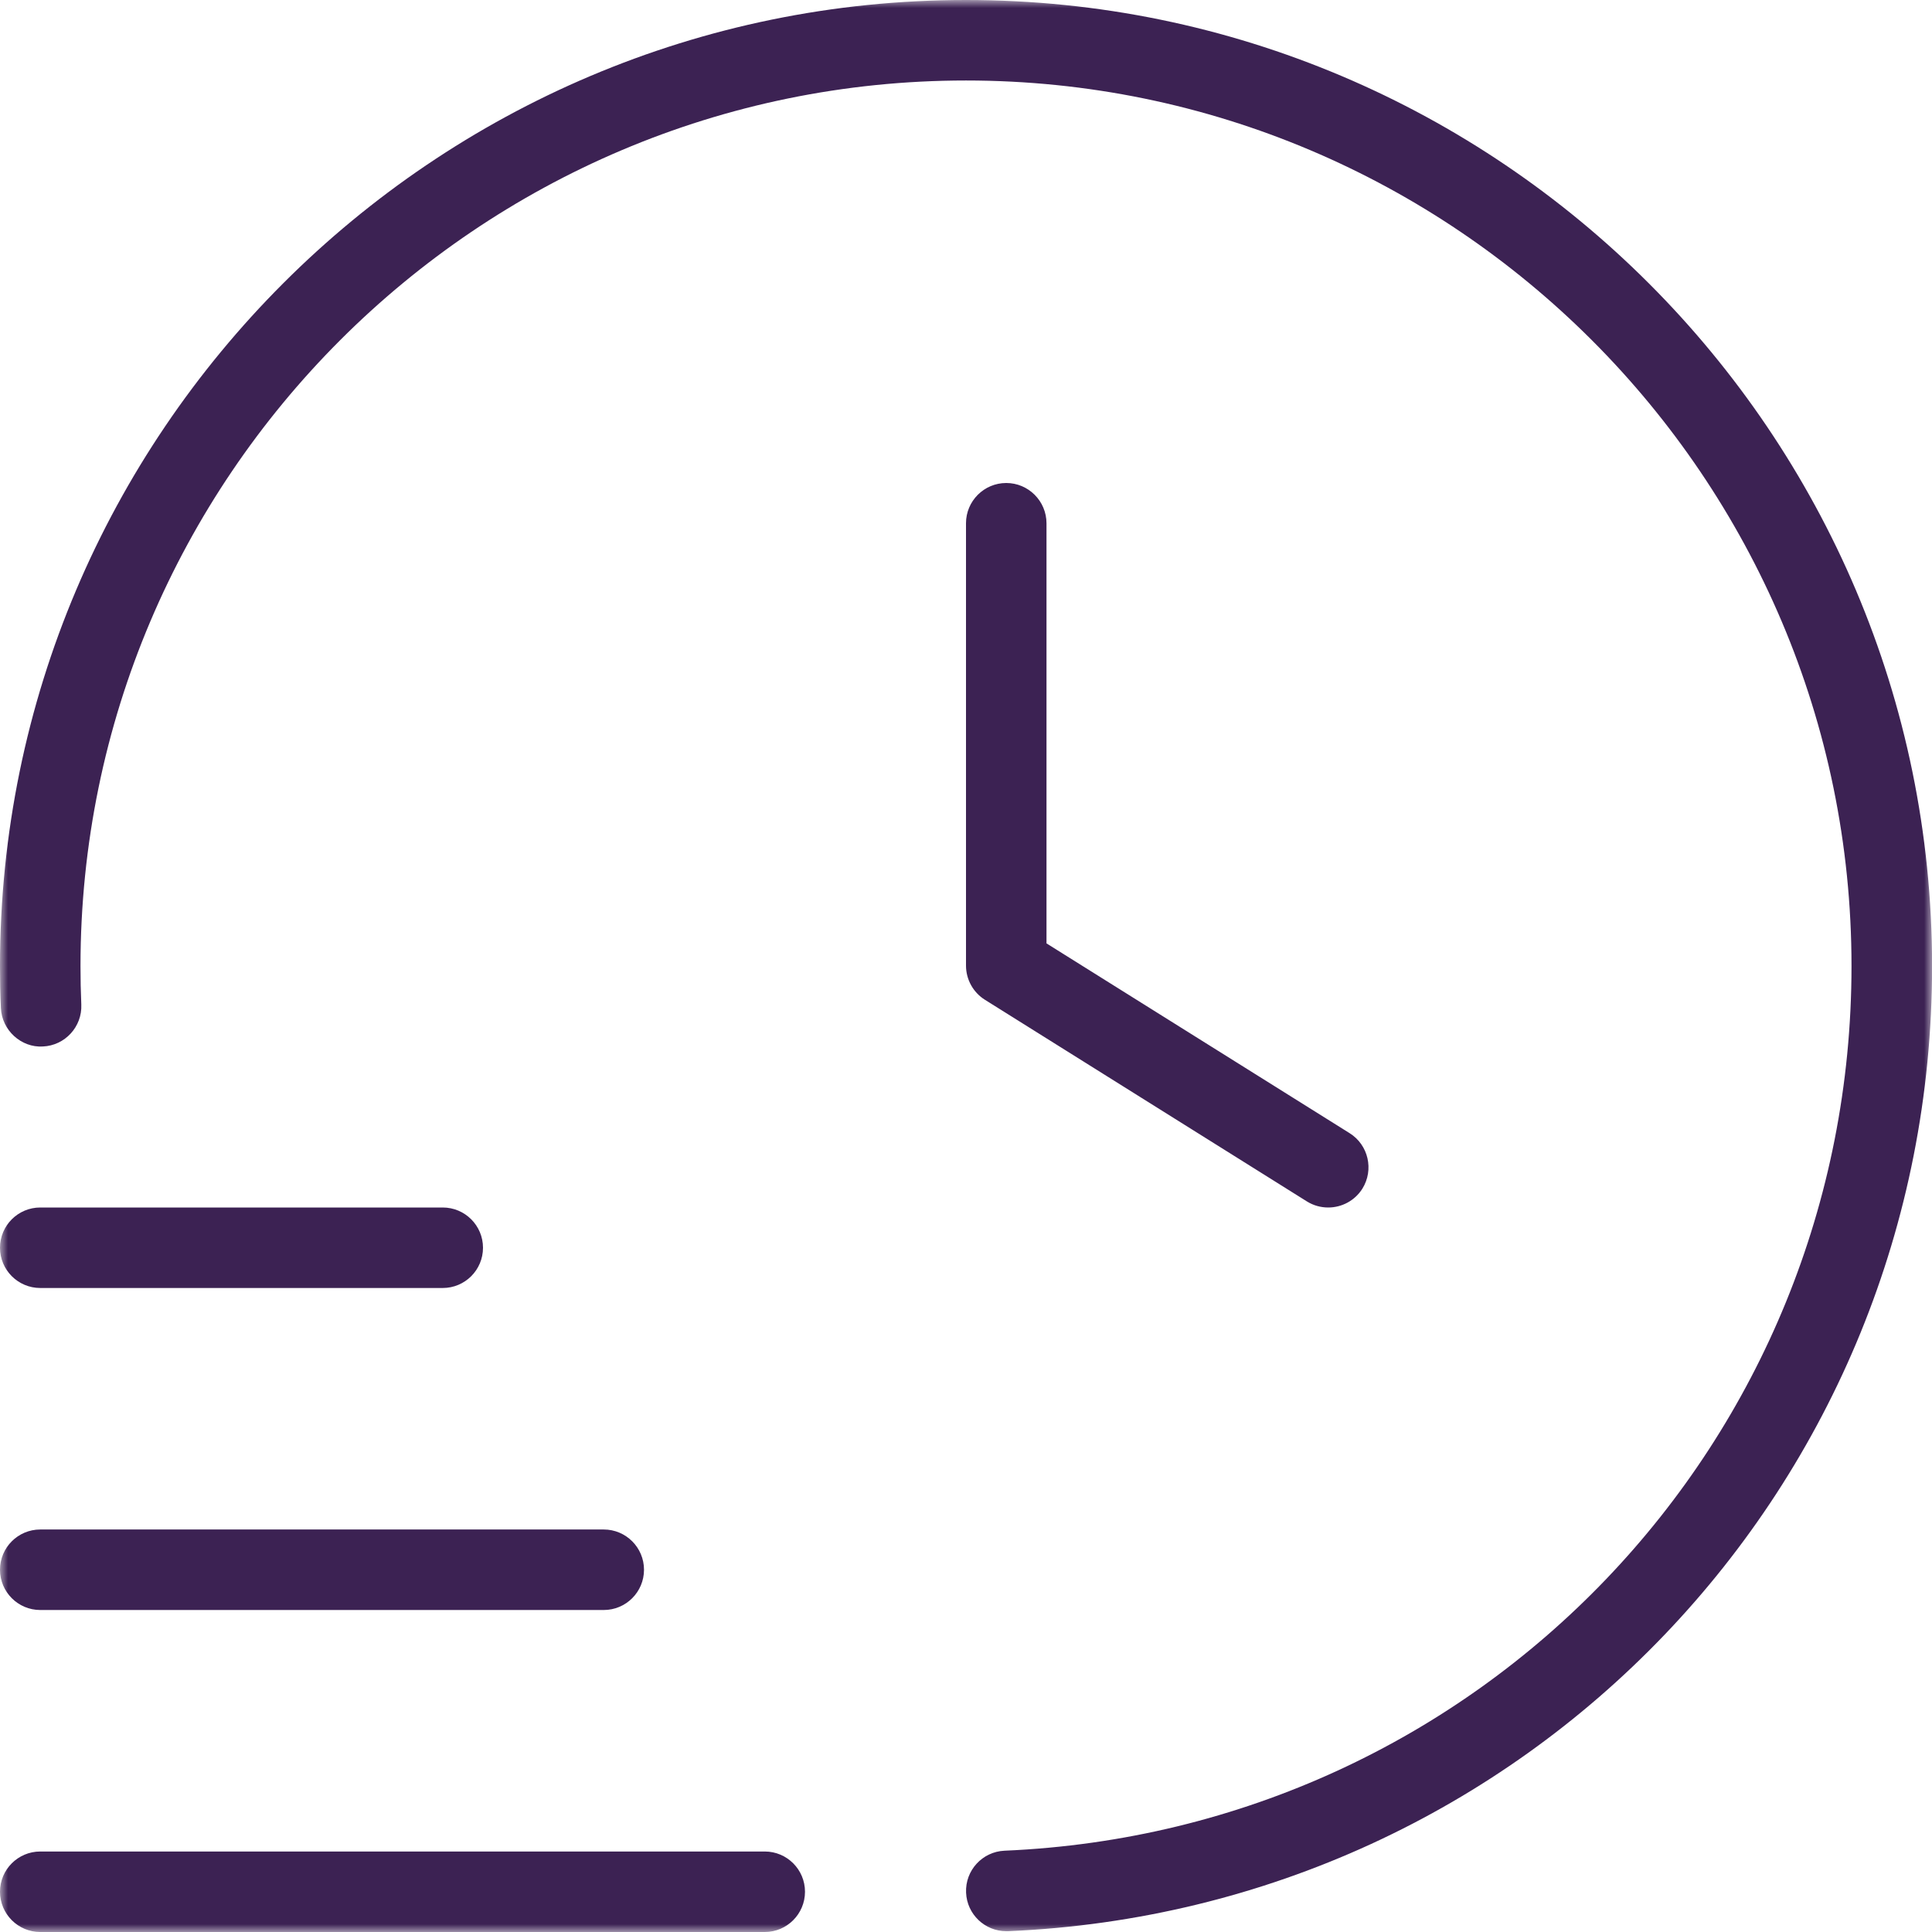 <svg width="122" height="122" viewBox="0 0 122 122" fill="none" xmlns="http://www.w3.org/2000/svg">
<g clip-path="url(#clip0_1907_397)">
<mask id="mask0_1907_397" style="mask-type:luminance" maskUnits="userSpaceOnUse" x="0" y="0" width="122" height="122">
<path d="M122 0H0V122H122V0Z" fill="white"/>
</mask>
<g mask="url(#mask0_1907_397)">
<path d="M50.833 119.458C50.833 120.861 49.695 122 48.292 122H2.542C1.139 122 0 120.861 0 119.458C0 118.055 1.139 116.917 2.542 116.917H48.292C49.695 116.917 50.833 118.055 50.833 119.458ZM2.542 101.667H38.125C39.528 101.667 40.667 100.528 40.667 99.125C40.667 97.722 39.528 96.583 38.125 96.583H2.542C1.139 96.583 0 97.722 0 99.125C0 100.528 1.139 101.667 2.542 101.667ZM2.542 81.333H27.958C29.361 81.333 30.5 80.195 30.5 78.792C30.5 77.389 29.361 76.25 27.958 76.25H2.542C1.139 76.25 0 77.389 0 78.792C0 80.195 1.139 81.333 2.542 81.333ZM61 0C27.364 0 0 27.364 0 61C0 61.89 0.015 62.774 0.056 63.654C0.117 65.056 1.337 66.165 2.704 66.083C4.107 66.022 5.195 64.833 5.134 63.435C5.099 62.627 5.083 61.818 5.083 61.005C5.083 30.17 30.17 5.083 61 5.083C91.83 5.083 116.917 30.17 116.917 61C116.917 91.043 93.427 115.58 63.435 116.866C62.032 116.927 60.944 118.111 61.005 119.514C61.061 120.882 62.19 121.949 63.542 121.949C63.577 121.949 63.618 121.949 63.654 121.949C96.375 120.551 122.005 93.777 122.005 61.005C122 27.364 94.636 0 61 0ZM63.542 30.5C62.139 30.5 61 31.639 61 33.042V60.975C61 61.849 61.452 62.667 62.19 63.13L82.523 75.864C82.945 76.128 83.412 76.25 83.875 76.25C84.719 76.25 85.547 75.828 86.03 75.061C86.772 73.871 86.412 72.3 85.227 71.558L66.083 59.572V33.047C66.083 31.644 64.945 30.5 63.542 30.5Z" fill="#3C2253"/>
</g>
</g>
<defs>
<clipPath id="clip0_1907_397">
<rect width="122" height="122" fill="white"/>
</clipPath>
</defs>
</svg>
